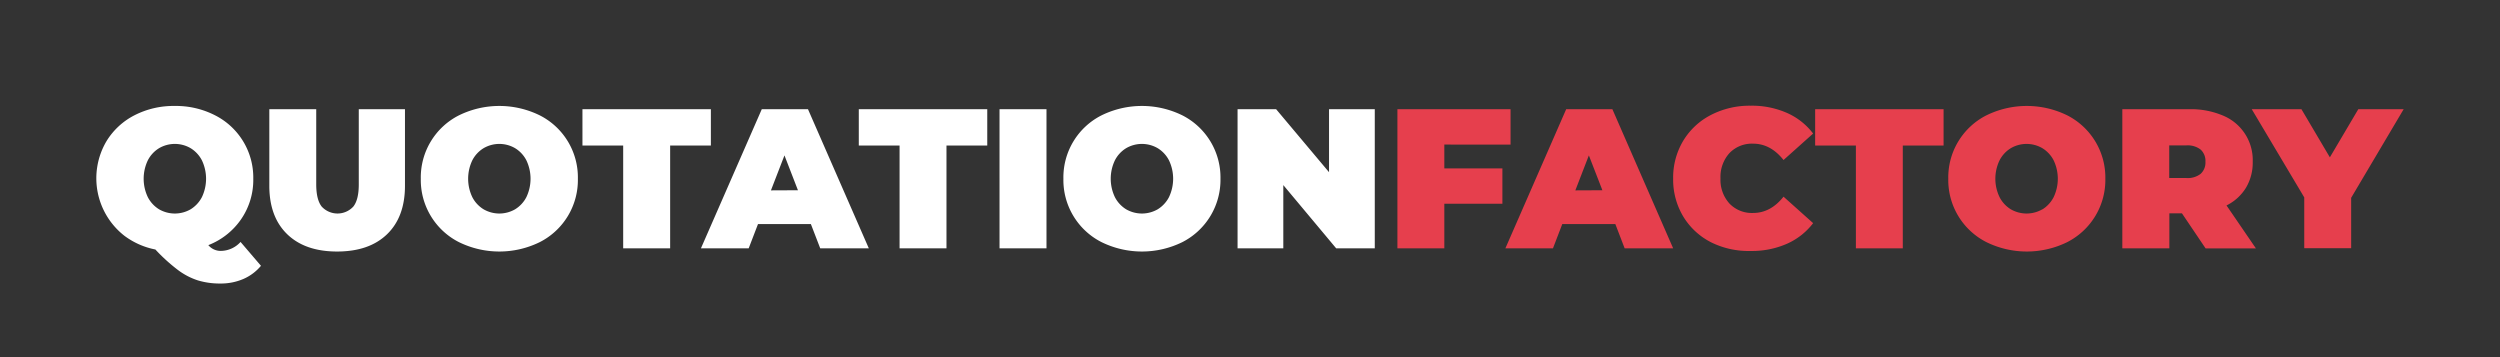 <svg width="280" height="40" fill="none" xmlns="http://www.w3.org/2000/svg"><rect width="100%" height="100%" fill="#333333" stroke="none"/><path d="M29.228 29.77a5.334 5.334 0 01-1.985 1.481 6.35 6.35 0 01-2.559.503 8.464 8.464 0 01-2.516-.348 7.6 7.6 0 01-2.225-1.157 19.554 19.554 0 01-2.54-2.305 8.518 8.518 0 01-3.452-1.523 8.166 8.166 0 01-2.028-10.603 7.87 7.87 0 013.128-2.902 9.577 9.577 0 014.52-1.049 9.592 9.592 0 014.52 1.05 7.809 7.809 0 014.276 7.102 7.765 7.765 0 01-1.359 4.53 7.935 7.935 0 01-3.674 2.906 1.792 1.792 0 001.45.645 3.022 3.022 0 002.158-1.002l2.286 2.672zM17.812 16.6c-.536.328-.97.798-1.256 1.359a4.788 4.788 0 000 4.12 3.44 3.44 0 001.256 1.36 3.536 3.536 0 003.542 0 3.5 3.5 0 001.26-1.36 4.789 4.789 0 000-4.12 3.456 3.456 0 00-1.26-1.36 3.509 3.509 0 00-3.542 0zm14.356 9.632c-1.336-1.292-2.004-3.102-2.004-5.432v-8.57h5.254v8.41c0 1.144.204 1.977.612 2.497a2.408 2.408 0 003.542 0c.41-.52.614-1.353.611-2.497v-8.41h5.174v8.57c0 2.33-.668 4.14-2.004 5.432-1.335 1.292-3.201 1.938-5.597 1.938-2.39 0-4.252-.646-5.588-1.938zm19.238.889a7.8 7.8 0 01-4.276-7.102 7.785 7.785 0 014.276-7.103 10.263 10.263 0 019.04 0 7.784 7.784 0 014.276 7.103 7.798 7.798 0 01-4.275 7.102 10.264 10.264 0 01-9.041 0zm6.289-3.683c.536-.33.972-.8 1.26-1.36a4.788 4.788 0 000-4.12 3.425 3.425 0 00-1.26-1.359 3.5 3.5 0 00-3.537 0 3.424 3.424 0 00-1.26 1.36 4.789 4.789 0 000 4.12c.287.56.723 1.03 1.26 1.36a3.528 3.528 0 003.537 0zm12.102-7.14h-4.563V12.23h14.384v4.073h-4.562v11.51h-5.26V16.298zm21.021 8.796h-5.922l-1.044 2.719h-5.348L85.32 12.23h5.174l6.815 15.587h-5.442l-1.049-2.723zm-1.449-3.786l-1.51-3.904-1.514 3.918 3.024-.014zm11.383-5.01h-4.567V12.23h14.388v4.073h-4.567v11.51h-5.254V16.298zm11.195-4.068h5.259v15.583h-5.259V12.23zm11.43 14.891a7.794 7.794 0 01-4.276-7.102 7.778 7.778 0 014.276-7.103 10.263 10.263 0 019.04 0 7.804 7.804 0 014.276 7.103 7.826 7.826 0 01-4.276 7.102 10.264 10.264 0 01-9.04 0zm6.289-3.683c.535-.33.97-.8 1.26-1.36a4.784 4.784 0 000-4.12 3.452 3.452 0 00-1.26-1.359 3.511 3.511 0 00-3.542 0c-.536.329-.971.8-1.256 1.36a4.784 4.784 0 000 4.12 3.44 3.44 0 001.256 1.36 3.536 3.536 0 003.542 0zm24.308-11.208v15.583h-4.322l-5.922-7.084v7.084h-5.123V12.23h4.318l5.927 7.055v-7.056h5.122z" fill="#fff"/><path d="M161.764 16.19v2.672h6.505v3.96h-6.505v4.99h-5.254V12.23h12.672v3.966l-7.418-.005zm19.153 8.904h-5.941l-1.044 2.719h-5.329l6.81-15.583h5.174l6.807 15.583h-5.433l-1.044-2.719zm-1.449-3.786l-1.515-3.904-1.514 3.918 3.029-.014zm12.159 5.822a7.724 7.724 0 01-3.109-2.892 7.996 7.996 0 01-1.124-4.233 7.996 7.996 0 011.124-4.233 7.762 7.762 0 013.109-2.898 9.455 9.455 0 014.455-1.035 9.724 9.724 0 014.049.804 7.452 7.452 0 012.94 2.315l-3.316 2.963c-.964-1.218-2.102-1.83-3.405-1.83a3.481 3.481 0 00-2.653 1.059 3.96 3.96 0 00-1.002 2.822 3.945 3.945 0 001.002 2.822 3.473 3.473 0 002.653 1.058c1.303 0 2.441-.606 3.405-1.825l3.316 2.964a7.492 7.492 0 01-2.94 2.314 9.724 9.724 0 01-4.049.804 9.457 9.457 0 01-4.455-.978zm16.232-10.832h-4.562V12.23h14.384v4.073h-4.568v11.51h-5.254V16.298zm14.624 10.823a7.792 7.792 0 01-4.275-7.103 7.786 7.786 0 014.275-7.102 10.264 10.264 0 019.041 0 7.81 7.81 0 014.275 7.103 7.815 7.815 0 01-4.275 7.102 10.267 10.267 0 01-9.041 0zm6.289-3.683a3.489 3.489 0 001.237-1.359 4.784 4.784 0 000-4.12 3.454 3.454 0 00-1.261-1.36 3.506 3.506 0 00-3.541 0c-.536.329-.971.8-1.256 1.36a4.742 4.742 0 000 4.12c.286.56.721 1.03 1.256 1.36a3.535 3.535 0 003.541 0h.024zm15.607.457h-1.411v3.918H237.7V12.23h7.503a9.19 9.19 0 013.762.71 5.386 5.386 0 013.34 5.174 5.49 5.49 0 01-.757 2.916 5.34 5.34 0 01-2.178 1.98l3.293 4.812h-5.635l-2.649-3.927zm2.094-7.14a2.352 2.352 0 00-1.604-.47h-1.915v3.654h1.915a2.352 2.352 0 001.604-.47 1.704 1.704 0 00.536-1.346 1.72 1.72 0 00-.536-1.369zm16.857 5.399V27.8h-5.254v-5.692l-5.88-9.877h5.565l3.184 5.39 3.184-5.39h5.08l-5.879 9.924z" fill="#E63F4D"/></svg>
